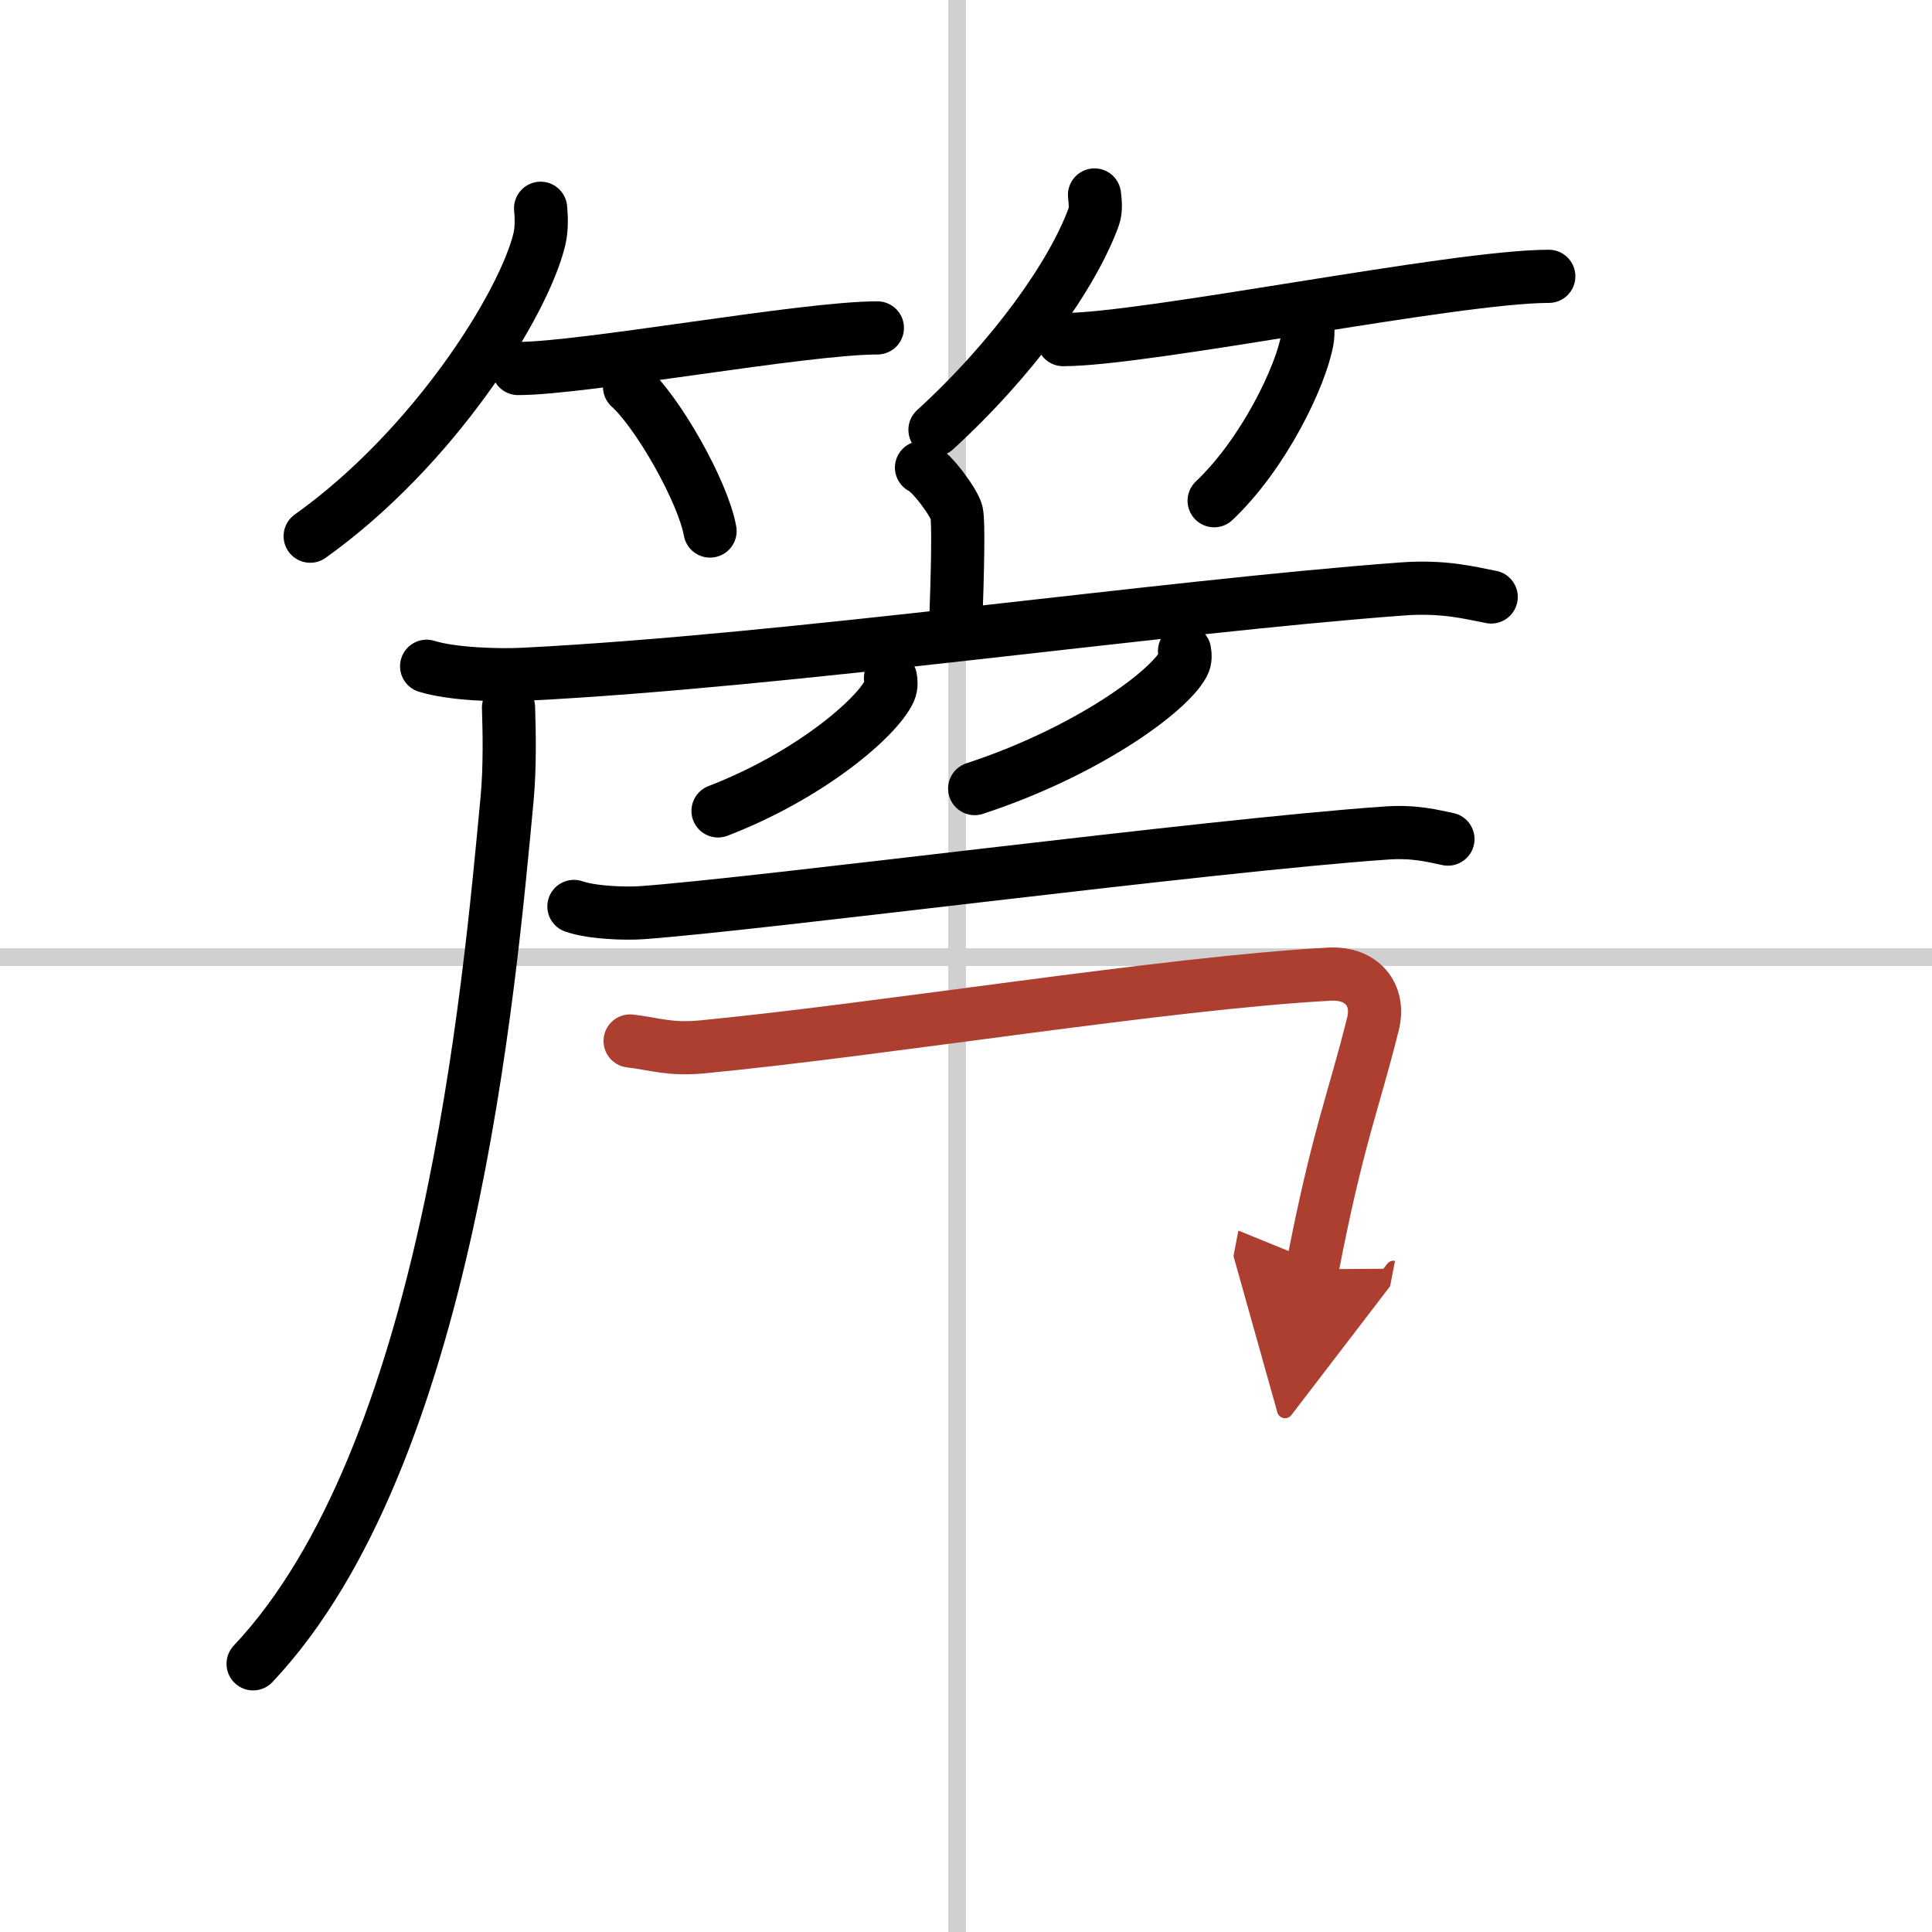 <svg width="400" height="400" viewBox="0 0 109 109" xmlns="http://www.w3.org/2000/svg"><defs><marker id="a" markerWidth="4" orient="auto" refX="1" refY="5" viewBox="0 0 10 10"><polyline points="0 0 10 5 0 10 1 5" fill="#ad3f31" stroke="#ad3f31"/></marker></defs><g fill="none" stroke="#000" stroke-linecap="round" stroke-linejoin="round" stroke-width="3"><rect width="100%" height="100%" fill="#fff" stroke="#fff"/><line x1="54" x2="54" y2="109" stroke="#d0d0d0" stroke-width="1"/><line x2="109" y1="54" y2="54" stroke="#d0d0d0" stroke-width="1"/><path d="m30.5 11.75c0.04 0.44 0.08 1.12-0.07 1.75-0.89 3.69-5.97 11.79-12.93 16.75"/><path d="m29.23 20.79c3.71 0 16.11-2.29 20.27-2.29"/><path d="m35.52 21.83c1.6 1.44 4.14 5.9 4.54 8.13"/><path d="m61.75 11c0.03 0.31 0.11 0.81-0.05 1.25-1.2 3.28-4.53 7.96-8.95 12"/><path d="m59.98 19.16c4.73 0 22.08-3.57 27.4-3.57"/><path d="m73.78 18.25c0.01 0.24 0.03 0.61-0.03 0.95-0.36 2-2.42 6.37-5.25 9.05"/><path d="m51.99 26.38c0.6 0.27 1.86 2.01 1.98 2.54 0.12 0.54 0.06 3.24-0.06 6.59"/><path d="m24.07 37.59c1.44 0.45 4.09 0.53 5.53 0.45 15-0.76 35.89-3.8 49.48-4.81 2.39-0.18 3.84 0.22 5.05 0.45"/><path d="m28.69 39.92c0.04 1.28 0.09 3.3-0.08 5.14-1.02 10.84-3.32 37.14-14.33 48.81"/><path d="m50.24 38.25c0.03 0.18 0.06 0.46-0.05 0.71-0.67 1.5-4.47 4.78-9.68 6.79"/><path d="m66.83 36.73c0.03 0.18 0.07 0.47-0.07 0.73-0.81 1.55-5.43 4.95-11.77 7.03"/><path d="M32.38,51.14c1.01,0.35,2.85,0.42,3.85,0.35C42.98,51,68.13,47.7,78.17,47c1.67-0.12,2.68,0.17,3.52,0.34"/><path d="m35.55 58.73c1.44 0.17 2.22 0.51 4.1 0.33 10.25-0.99 26.13-3.6 35.35-4.1 1.84-0.1 2.87 1.16 2.46 2.81-1.1 4.42-2.01 6.46-3.43 13.84" marker-end="url(#a)" stroke="#ad3f31"/></g></svg>
